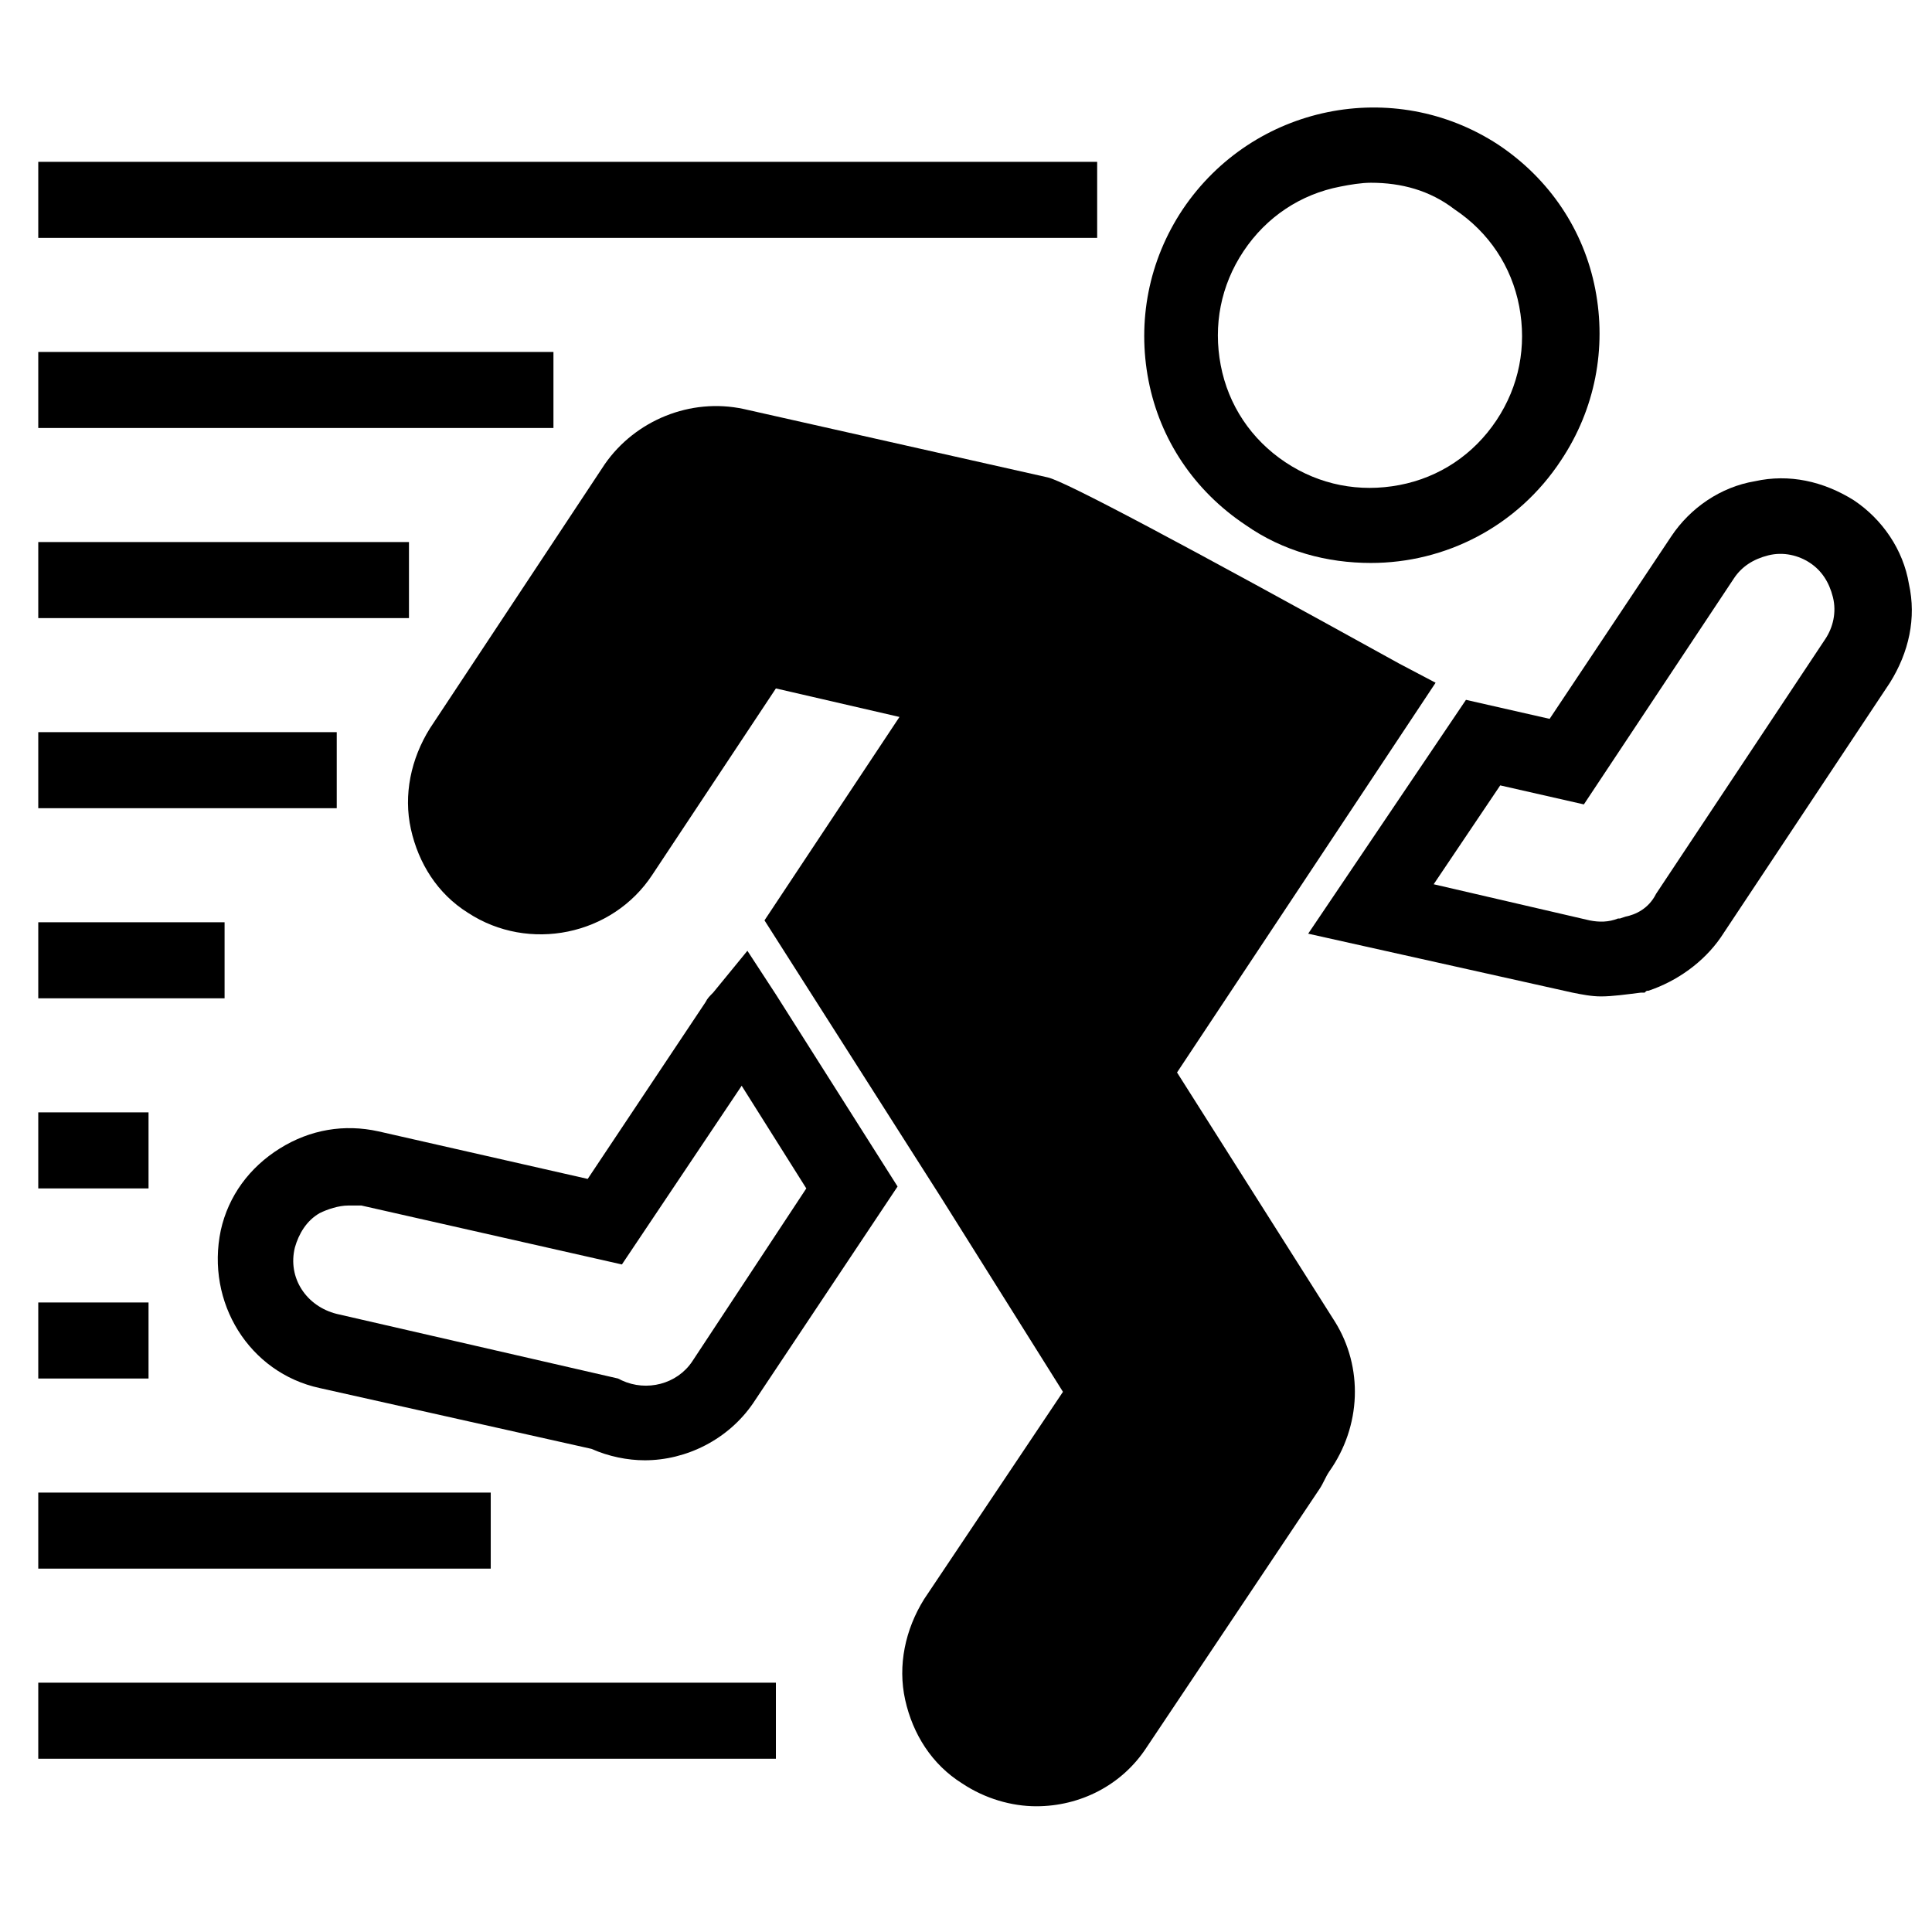 <?xml version="1.0" encoding="UTF-8"?>
<!-- Uploaded to: SVG Repo, www.svgrepo.com, Generator: SVG Repo Mixer Tools -->
<svg fill="#000000" width="800px" height="800px" version="1.1" viewBox="144 144 512 512" xmlns="http://www.w3.org/2000/svg">
 <g>
  <path d="m418.64 622.68c-6.551 0-13.602-2.016-19.648-6.047-8.062-5.039-13.098-13.098-15.113-22.168s0-18.641 5.039-26.703l36.777-54.914-32.242-51.387-46.855-73.555 35.77-53.906-32.746-7.559-32.746 49.375c-10.578 16.121-32.746 20.656-48.871 10.078-8.062-5.039-13.098-13.098-15.113-22.168-2.016-9.07 0-18.641 5.039-26.703l46.352-70.031c8.062-11.586 22.672-17.633 36.777-14.609l80.609 18.137c4.535 1.008 35.77 17.633 93.203 49.375l9.574 5.039-68.52 103.28 41.816 66c7.559 12.09 7.055 27.711-1.512 39.801-1.008 1.512-1.512 3.023-2.519 4.535l-45.848 68.52c-6.551 10.066-17.637 15.609-29.223 15.609z"/>
  <path d="m507.31 293.19c-11.586 0-23.176-3.023-33.25-10.078-13.602-9.07-22.672-22.672-25.695-38.289-3.023-15.617 0-31.738 9.07-45.344 18.641-27.711 55.922-35.266 83.633-17.129 13.602 9.07 22.672 22.672 25.695 38.289 3.023 15.617 0 31.738-9.07 45.344-11.59 17.633-30.734 27.207-50.383 27.207zm0-100.76c-2.519 0-5.543 0.504-8.062 1.008-10.578 2.016-19.648 8.062-25.695 17.129-6.047 9.07-8.062 19.648-6.047 30.23 2.016 10.578 8.062 19.648 17.129 25.695 9.07 6.047 19.648 8.062 30.23 6.047 10.578-2.016 19.648-8.062 25.695-17.129 6.047-9.07 8.062-19.648 6.047-30.23-2.016-10.578-8.062-19.648-17.129-25.695-6.547-5.039-14.105-7.055-22.168-7.055z"/>
  <path d="m568.27 408.06c-2.519 0-5.039-0.504-7.559-1.008l-70.031-15.617 41.816-61.969 22.168 5.039 32.242-48.367c5.039-7.559 13.098-13.098 22.168-14.609 9.07-2.016 18.137 0 26.199 5.039 7.559 5.039 13.098 13.098 14.609 22.168 2.016 9.07 0 18.137-5.039 26.199l-44.84 67.512c-4.535 6.551-11.586 11.586-19.145 14.105-0.504 0-0.504 0-1.008 0.504h-1.008c-4.023 0.5-7.551 1.004-10.574 1.004zm-44.332-29.723 41.312 9.574c2.519 0.504 5.039 0.504 7.559-0.504h0.504l1.512-0.504c2.519-0.504 6.047-2.016 8.062-6.047l44.84-67.512c2.016-3.023 3.023-7.055 2.016-11.082-1.008-4.031-3.023-7.055-6.047-9.07-3.023-2.016-7.055-3.023-11.082-2.016-4.031 1.008-7.055 3.023-9.07 6.047l-39.801 59.953-22.168-5.039z"/>
  <path d="m314.86 530.99c-4.535 0-9.574-1.008-14.105-3.023l-72.043-16.121c-18.641-4.031-30.23-22.672-26.199-41.816 2.016-9.07 7.559-16.625 15.617-21.664 8.062-5.039 17.129-6.551 26.199-4.535l55.418 12.594 31.234-46.855c0.504-1.008 1.008-1.512 2.016-2.519l9.07-11.082 7.559 11.586 32.242 50.883-38.289 57.434c-6.551 9.578-17.637 15.121-28.719 15.121zm-78.594-67.512c-2.519 0-5.543 1.008-7.559 2.016-3.527 2.016-5.543 5.543-6.551 9.07-2.016 8.062 3.023 15.617 11.082 17.633l74.562 17.129 1.008 0.504c6.551 3.023 14.609 1.008 18.641-5.039l30.23-45.848-17.129-27.207-31.738 47.359-69.023-15.617h-3.523z"/>
  <path d="m154.14 186.89h280.62v20.152h-280.62z"/>
  <path d="m154.14 237.27h136.53v20.152h-136.53z"/>
  <path d="m154.14 287.65h98.242v20.152h-98.242z"/>
  <path d="m154.14 338.03h79.098v20.152h-79.098z"/>
  <path d="m154.14 388.41h49.375v20.152h-49.375z"/>
  <path d="m154.14 438.79h29.223v20.152h-29.223z"/>
  <path d="m154.14 489.17h29.223v20.152h-29.223z"/>
  <path d="m154.14 539.55h119.91v20.152h-119.91z"/>
  <path d="m154.14 589.93h195.48v20.152h-195.48z"/>
 </g>
</svg>